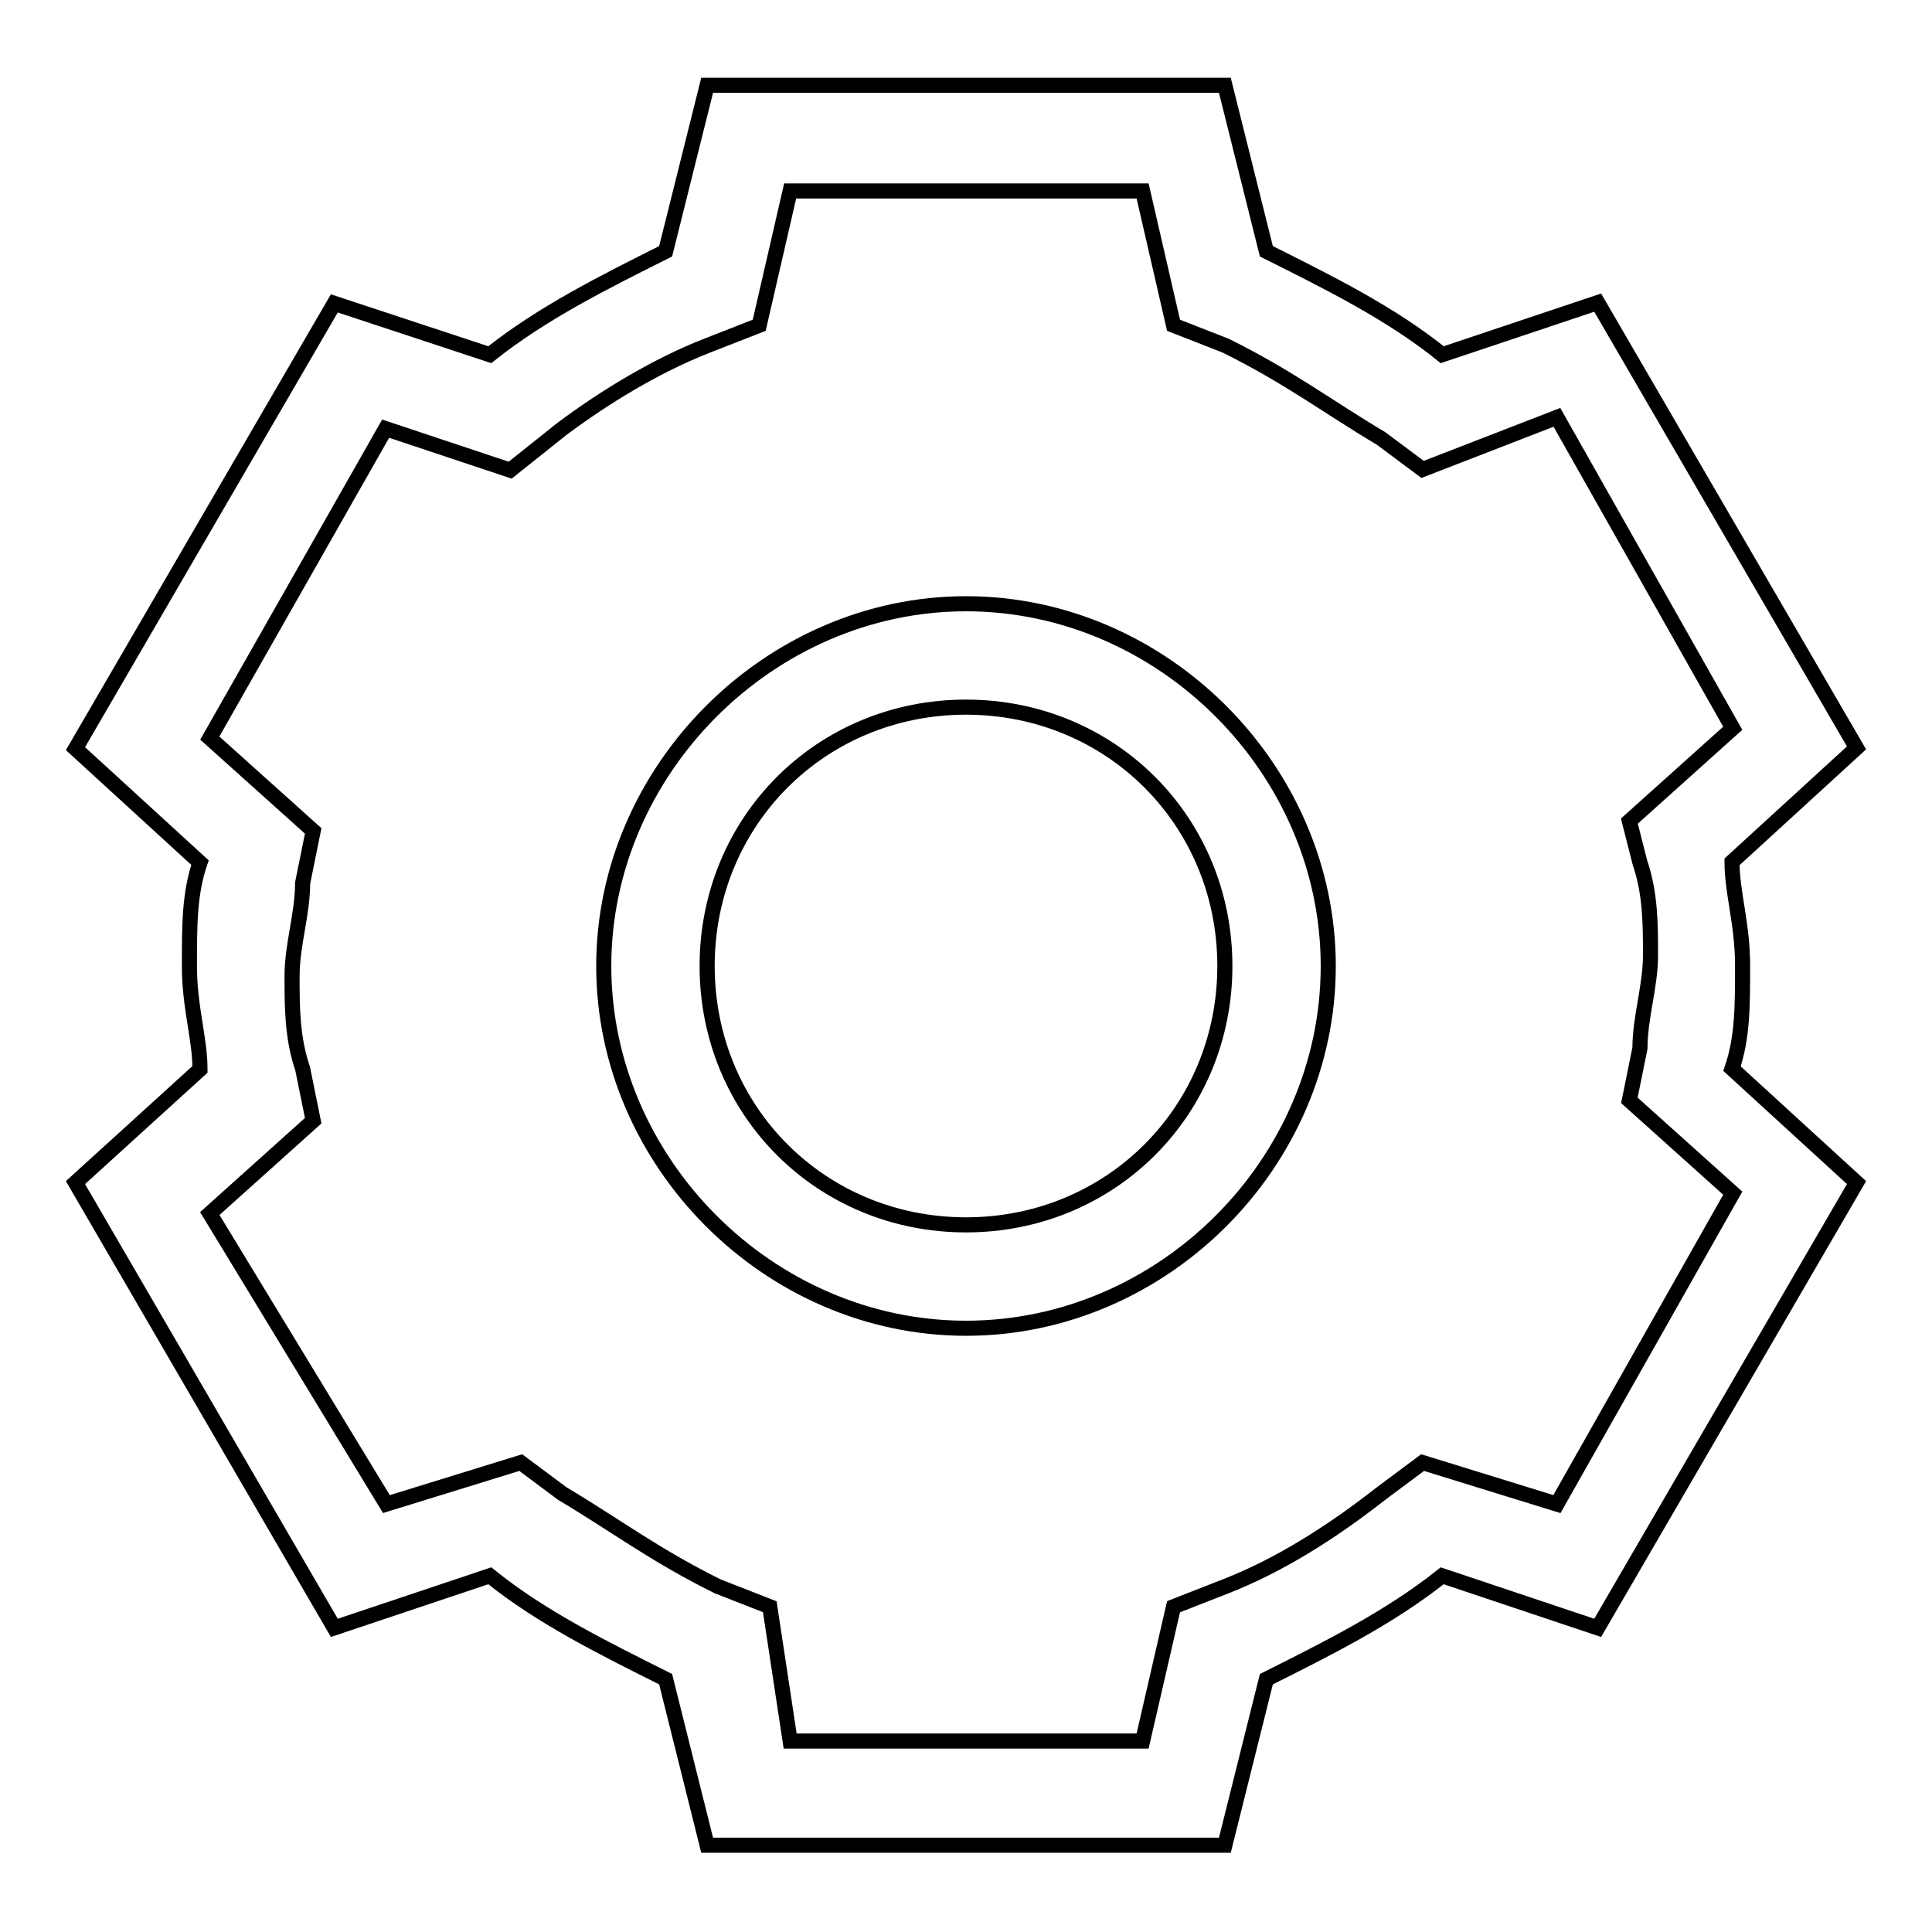 <?xml version="1.0" encoding="utf-8"?>
<!-- Svg Vector Icons : http://www.onlinewebfonts.com/icon -->
<!DOCTYPE svg PUBLIC "-//W3C//DTD SVG 1.1//EN" "http://www.w3.org/Graphics/SVG/1.1/DTD/svg11.dtd">
<svg version="1.1" xmlns="http://www.w3.org/2000/svg" xmlns:xlink="http://www.w3.org/1999/xlink" x="0px" y="0px" viewBox="0 0 256 256" enable-background="new 0 0 256 256" xml:space="preserve">
<g> <path stroke-width="2" fill-opacity="0" stroke="#000000"  d="M51.2,199.3l17.8-5.5l5.5,4.1c6.9,4.1,12.3,8.2,20.6,12.3l6.9,2.7l2.7,17.8h46.7l4.1-17.8l6.9-2.7 c6.9-2.7,13.7-6.9,20.6-12.3l5.5-4.1l17.8,5.5l23.3-41.2l-13.7-12.3l1.4-6.9c0-4.1,1.4-8.2,1.4-12.3c0-4.1,0-8.2-1.4-12.3l-1.4-5.5 l13.7-12.3l-23.3-41.2l-17.8,6.9l-5.5-4.1c-6.9-4.1-12.3-8.2-20.6-12.3l-6.9-2.7l-4.1-17.8h-46.7l-4.1,17.8l-6.9,2.7 c-6.9,2.7-13.7,6.9-19.2,11l-6.9,5.5l-16.5-5.5L27.8,97.8l13.7,12.3l-1.4,6.9c0,4.1-1.4,8.2-1.4,12.3c0,4.1,0,8.2,1.4,12.3l1.4,6.9 l-13.7,12.3L51.2,199.3z M26.5,141.7c0-4.1-1.4-8.2-1.4-13.7c0-5.5,0-9.6,1.4-13.7L10,99.2l34.3-59L64.9,47 c6.9-5.5,15.1-9.6,23.3-13.7l5.5-22h68.6l5.5,22c8.2,4.1,16.5,8.2,23.3,13.7l20.6-6.9l34.3,59l-16.5,15.1c0,4.1,1.4,8.2,1.4,13.7 c0,5.5,0,9.6-1.4,13.7l16.5,15.1l-34.3,59l-20.6-6.9c-6.9,5.5-15.1,9.6-23.3,13.7l-5.5,22H93.7l-5.5-22 c-8.2-4.1-16.5-8.2-23.3-13.7l-20.6,6.9l-34.3-59L26.5,141.7z M128,162.3c19.2,0,34.3-15.1,34.3-34.3c0-19.2-15.1-34.3-34.3-34.3 c-19.2,0-34.3,15.1-34.3,34.3C93.7,147.2,108.8,162.3,128,162.3z M128,176c-26.1,0-48-22-48-48s22-48,48-48c26.1,0,48,22,48,48 C176,154.1,154.1,176,128,176L128,176z"/></g>
</svg>